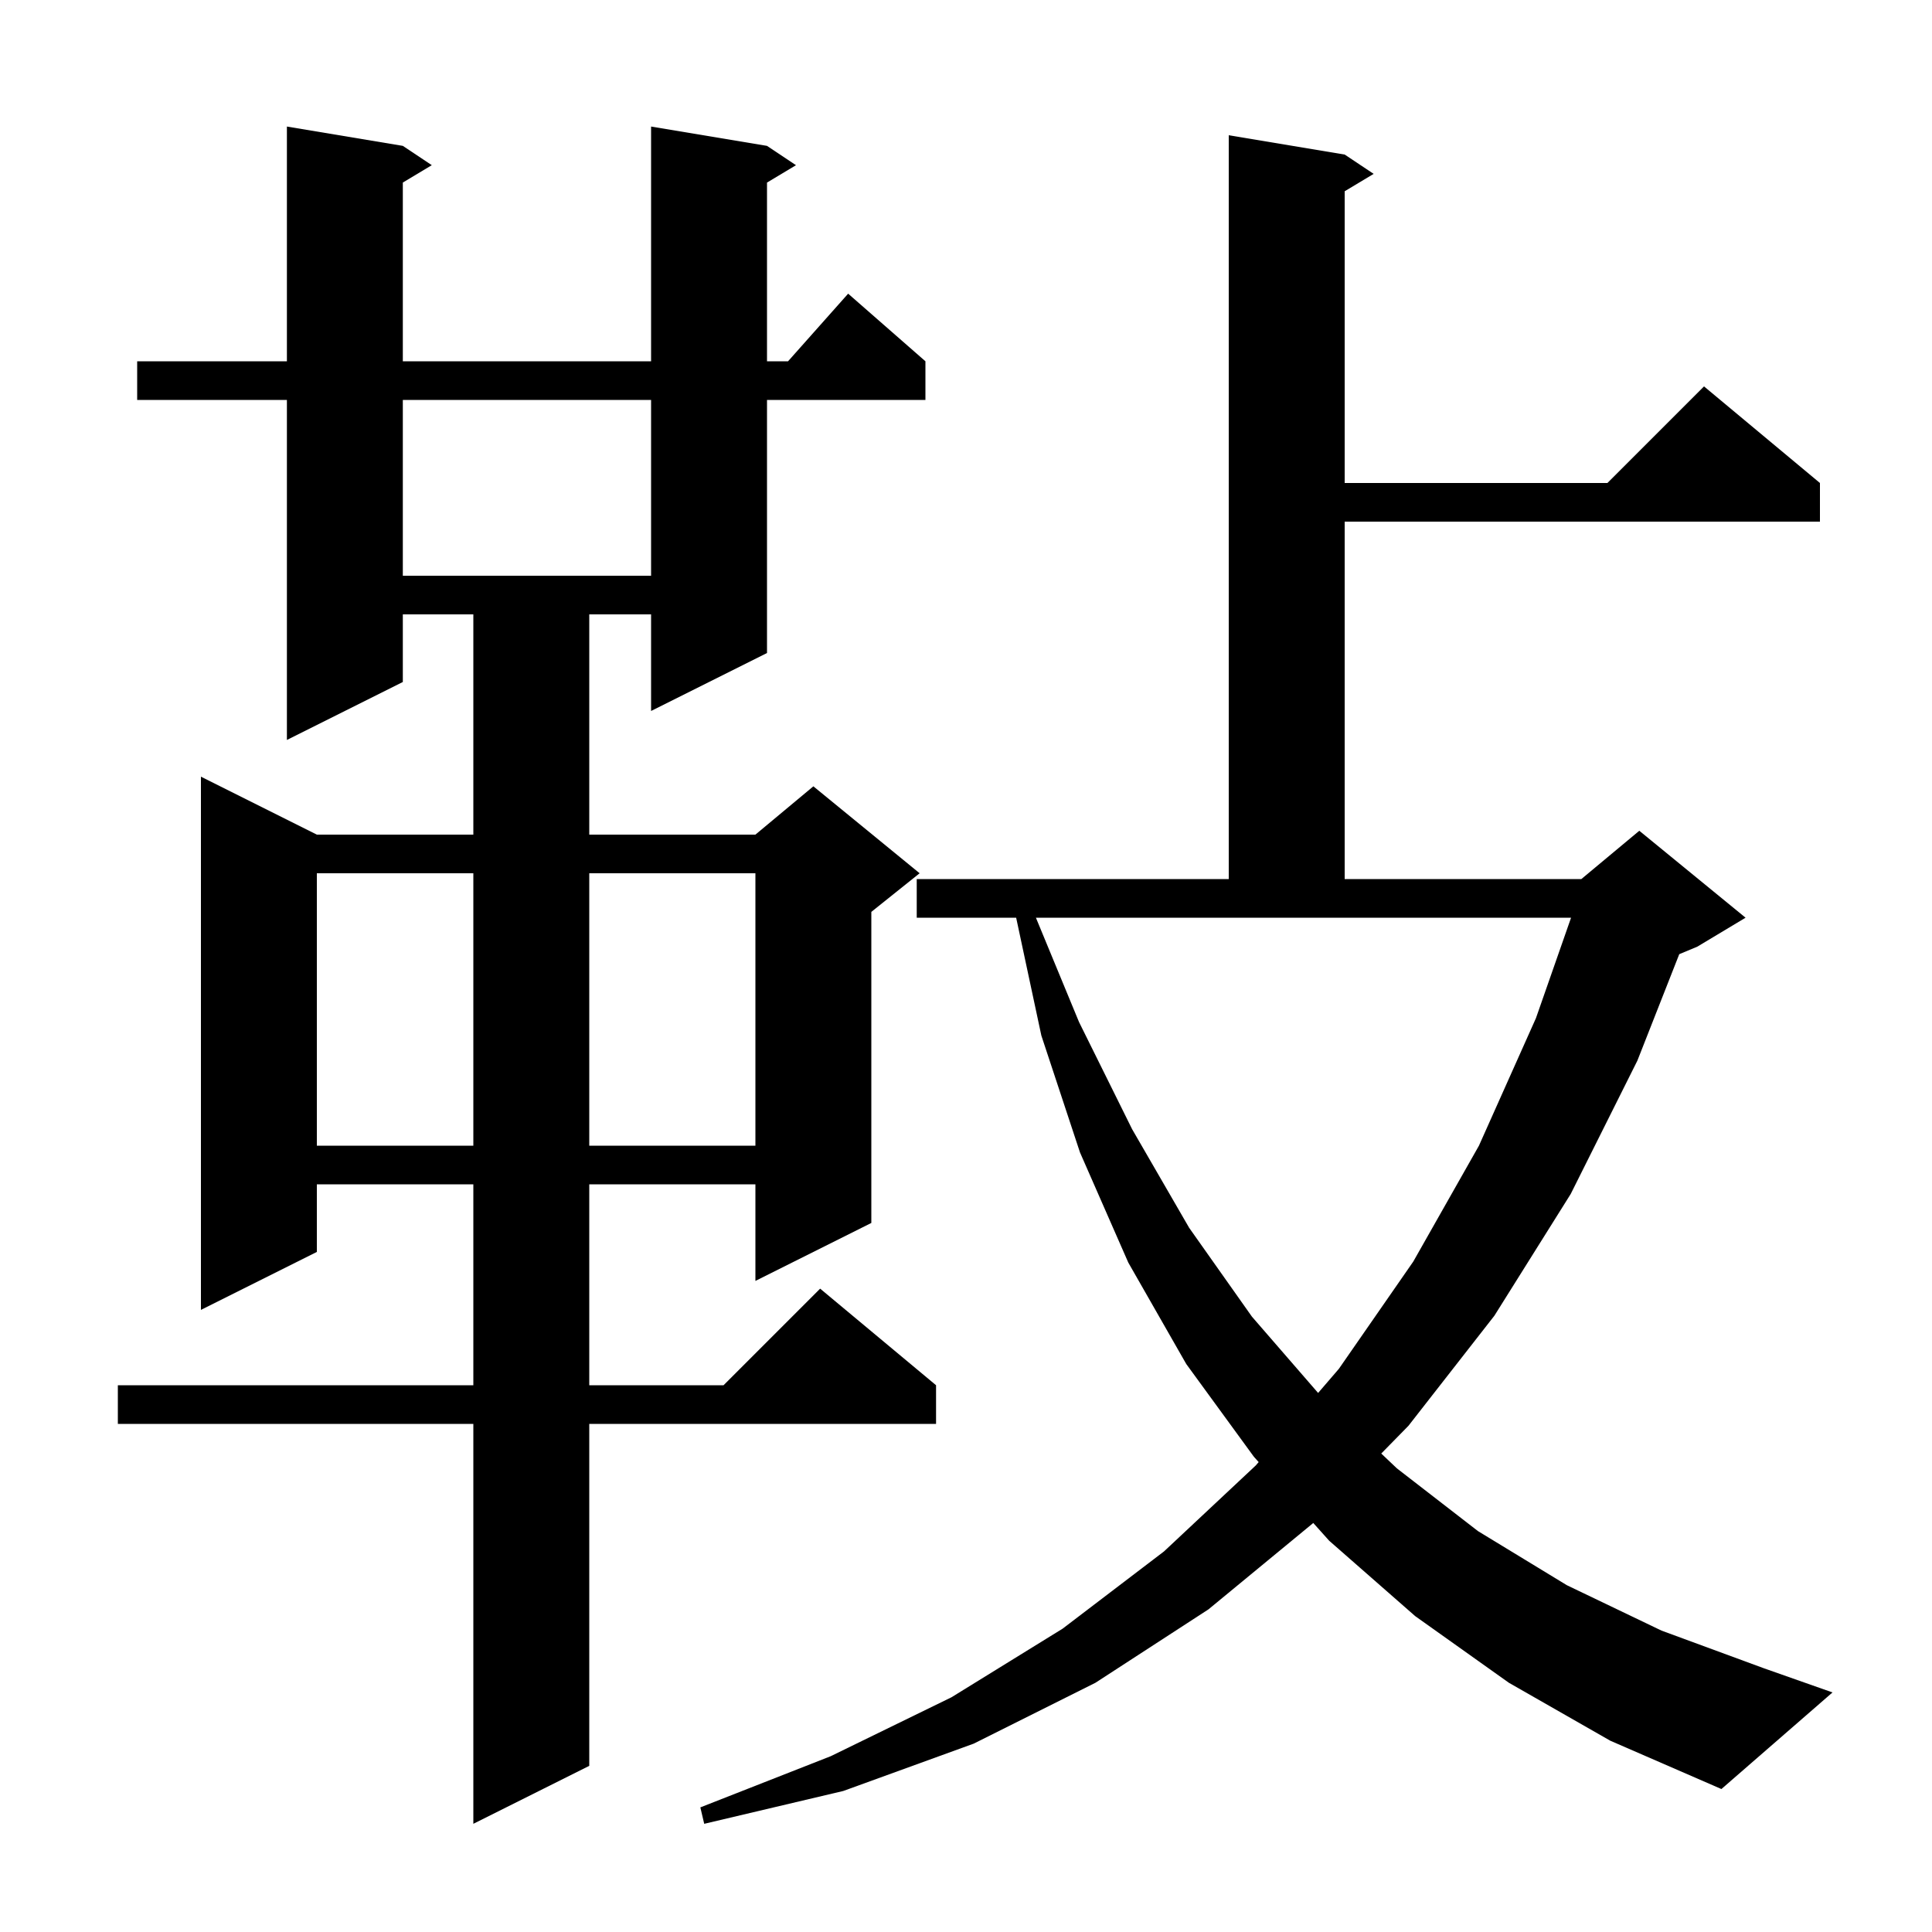 <svg xmlns="http://www.w3.org/2000/svg" xmlns:xlink="http://www.w3.org/1999/xlink" version="1.1" baseProfile="full" viewBox="0 0 200 200" width="200" height="200"><g fill="currentColor"><path d="M 156.2 174.2 L 146.5 167.3 L 137.6 159.5 L 135.945 157.654 L 135.9 157.7 L 125.1 166.6 L 113.4 174.2 L 100.8 180.5 L 87.3 185.4 L 72.9 188.8 L 72.5 187.1 L 86.0 181.8 L 98.5 175.7 L 110.0 168.6 L 120.5 160.6 L 130.0 151.7 L 130.297 151.354 L 129.8 150.8 L 122.8 141.2 L 116.8 130.7 L 111.8 119.3 L 107.8 107.2 L 105.192 95.0 L 94.9 95.0 L 94.9 91.0 L 127.2 91.0 L 127.2 14.0 L 139.2 16.0 L 142.2 18.0 L 139.2 19.8 L 139.2 50.0 L 166.4 50.0 L 176.4 40.0 L 188.4 50.0 L 188.4 54.0 L 139.2 54.0 L 139.2 91.0 L 163.7 91.0 L 169.7 86.0 L 180.7 95.0 L 175.7 98.0 L 173.836 98.777 L 169.5 109.8 L 162.6 123.6 L 154.7 136.2 L 145.8 147.6 L 142.987 150.47 L 144.6 152.0 L 153.0 158.5 L 162.2 164.1 L 172.0 168.8 L 182.6 172.7 L 189.7 175.2 L 178.2 185.2 L 166.7 180.2 Z M 79.4 15.1 L 82.4 17.1 L 79.4 18.9 L 79.4 37.4 L 81.578 37.4 L 87.8 30.4 L 95.8 37.4 L 95.8 41.4 L 79.4 41.4 L 79.4 67.6 L 67.4 73.6 L 67.4 63.6 L 61.0 63.6 L 61.0 86.4 L 78.2 86.4 L 84.2 81.4 L 95.2 90.4 L 90.2 94.4 L 90.2 126.6 L 78.2 132.6 L 78.2 122.6 L 61.0 122.6 L 61.0 143.4 L 74.9 143.4 L 84.9 133.4 L 96.9 143.4 L 96.9 147.4 L 61.0 147.4 L 61.0 182.8 L 49.0 188.8 L 49.0 147.4 L 12.2 147.4 L 12.2 143.4 L 49.0 143.4 L 49.0 122.6 L 32.8 122.6 L 32.8 129.6 L 20.8 135.6 L 20.8 80.4 L 32.8 86.4 L 49.0 86.4 L 49.0 63.6 L 41.7 63.6 L 41.7 70.6 L 29.7 76.6 L 29.7 41.4 L 14.2 41.4 L 14.2 37.4 L 29.7 37.4 L 29.7 13.1 L 41.7 15.1 L 44.7 17.1 L 41.7 18.9 L 41.7 37.4 L 67.4 37.4 L 67.4 13.1 Z M 111.7 105.8 L 117.2 116.9 L 123.1 127.1 L 129.6 136.3 L 136.451 144.198 L 138.6 141.7 L 146.3 130.6 L 153.1 118.6 L 159.0 105.4 L 162.636 95.0 L 107.237 95.0 Z M 32.8 90.4 L 32.8 118.6 L 49.0 118.6 L 49.0 90.4 Z M 61.0 90.4 L 61.0 118.6 L 78.2 118.6 L 78.2 90.4 Z M 41.7 41.4 L 41.7 59.6 L 67.4 59.6 L 67.4 41.4 Z "/></g></svg>